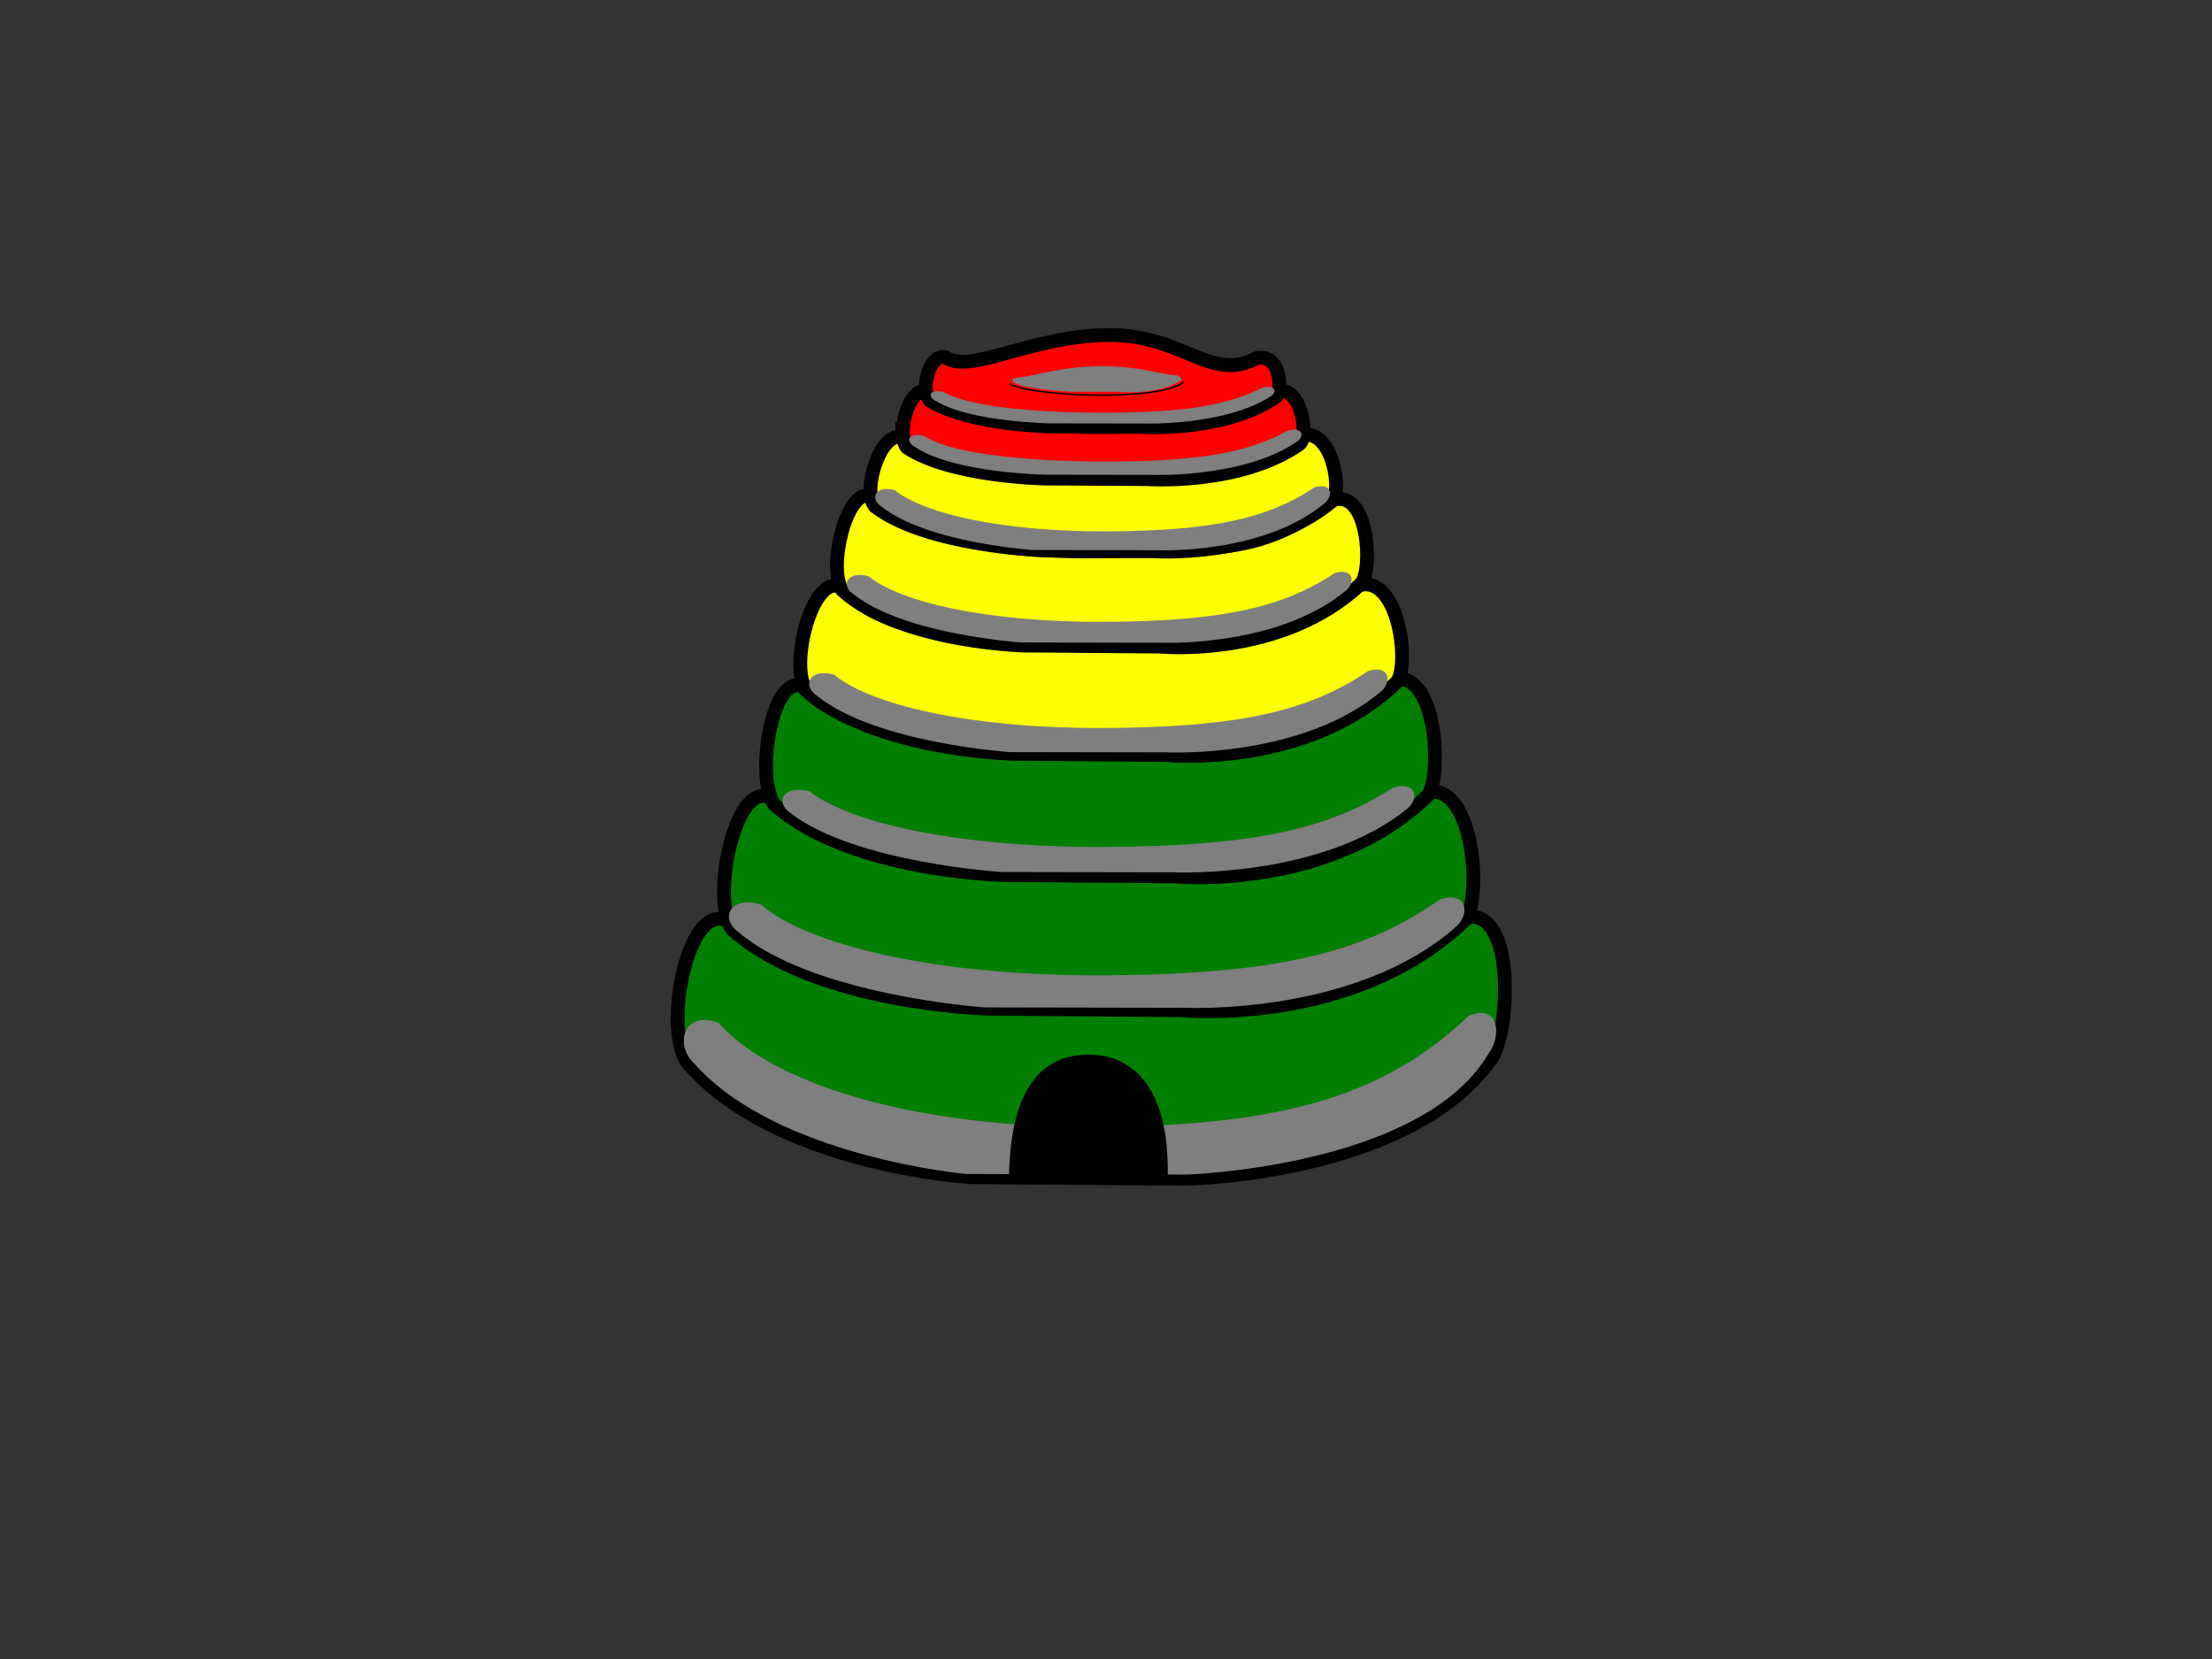 <?xml version="1.0"?><svg width="640" height="480" xmlns="http://www.w3.org/2000/svg">
 <rect width="100%" height="100%" fill="#333333" stroke="none"/>
 <title>PBIS Behavior Hive</title>
 <g>
  <title>Layer 1</title>
  <g id="svg_1">
   <path id="path5505" fill="#007f00" fill-rule="evenodd" stroke="#000000" stroke-miterlimit="4" stroke-width="4" d="m209.947,266.211c-11.123,-4.462 -17.993,31.194 -11.123,41.15c25.148,29.747 81.731,33.217 81.731,33.217l62.385,0.496c0,0 64.804,-0.992 88.501,-34.705c5.361,-6.961 7.674,-45.97 -8.705,-40.654c-31.918,25.285 -51.867,24.169 -104.46,25.285c-52.593,1.115 -92.204,-6.941 -108.329,-24.789z"/>
   <path id="path5507" fill="#7f7f7f" fill-rule="evenodd" stroke-miterlimit="4" stroke-width="0.4" d="m207.943,295.948c-9.935,-3.844 -13.07,6.219 -7.007,11.838c23.897,26.923 78.54,31.888 78.54,31.888l64.082,0.161c0,0 67.599,-2.243 86.972,-34.756c4.016,-5.132 3.372,-14.852 -5.504,-11.212c-24.341,23.064 -53.277,31.833 -107.299,32.193c-54.023,0.361 -94.711,-12.814 -109.784,-30.111z"/>
   <path id="path5509" fill="#007f00" fill-rule="evenodd" stroke="#000000" stroke-miterlimit="4" stroke-width="4" d="m222.4,230.558c-9.938,-3.882 -16.714,29.683 -10.576,38.345c24.403,21.915 74.474,22.951 74.474,22.951l55.257,0.432c0,0 50.162,5.086 82.458,-26.229c4.79,-6.056 2.555,-41.245 -12.079,-36.62c-28.518,21.999 -45.426,22.021 -92.416,22.99c-46.99,0.971 -82.711,-6.341 -97.118,-21.87z"/>
   <path id="path5511" fill="#007f00" fill-rule="evenodd" stroke="#000000" stroke-miterlimit="4" stroke-width="4" d="m232.072,198.554c-8.855,-3.46 -13.548,26.449 -8.078,34.168c21.744,19.527 66.36,20.45 66.36,20.45l49.236,0.384c0,0 44.698,4.532 73.475,-23.371c4.267,-5.396 2.707,-37.463 -10.332,-33.342c-25.411,19.602 -41.392,19.729 -83.262,20.594c-41.871,0.864 -74.561,-5.047 -87.399,-18.883z"/>
   <path id="path5513" fill="#ffff00" fill-rule="evenodd" stroke="#000000" stroke-miterlimit="4" stroke-width="4" d="m242.918,169.713c-8.004,-3.126 -14.618,22.917 -9.674,29.894c19.656,17.651 59.985,18.487 59.985,18.487l44.506,0.347c0,0 40.403,4.098 66.416,-21.124c3.857,-4.879 0.513,-31.624 -11.274,-27.899c-22.97,17.719 -35.527,16.442 -73.375,17.224c-37.847,0.781 -64.98,-4.419 -76.584,-16.927z"/>
   <path id="path5515" fill="#ffff00" fill-rule="evenodd" stroke="#000000" stroke-miterlimit="4" stroke-width="4" d="m251.94,143.575c-7.033,-2.704 -12.595,21.172 -8.251,27.205c17.271,15.266 52.706,15.987 52.706,15.987l39.105,0.3c0,0 35.5,3.543 58.356,-18.269c3.389,-4.219 2.15,-27.348 -8.206,-24.126c-20.182,15.323 -32.007,14.151 -65.262,14.827c-33.255,0.677 -58.252,-5.107 -68.448,-15.924z"/>
   <path id="path5517" fill="#ffff00" fill-rule="evenodd" stroke="#000000" stroke-miterlimit="4" stroke-width="4" d="m261.049,126.539c-6.197,-2.073 -11.754,15.338 -7.927,19.963c15.219,11.701 49.346,12.766 49.346,12.766l31.558,0.23c0,0 31.283,2.205 51.424,-14.516c2.987,-3.234 -0.04,-21.475 -9.166,-19.005c-17.785,11.746 -26.696,11.738 -56,12.257c-29.305,0.518 -50.25,-3.405 -59.235,-11.696z"/>
   <path id="path5519" fill="#ff0000" fill-rule="evenodd" stroke="#000000" stroke-miterlimit="4" stroke-width="4" d="m268.123,113.198c-5.319,-1.505 -8.911,12.994 -5.626,16.353c13.061,8.495 39.86,8.897 39.86,8.897l29.573,0.167c0,0 26.848,1.971 44.133,-10.168c2.564,-2.348 0.659,-17.204 -7.173,-15.411c-15.263,8.528 -23.604,10.135 -48.754,10.511c-25.15,0.377 -44.302,-4.33 -52.013,-10.35z"/>
   <path id="path5521" fill="#ff0000" fill-rule="evenodd" stroke="#000000" stroke-miterlimit="4" stroke-width="4" d="m273.57,103.35c-4.683,-1.269 -7.42,9.7 -4.527,12.531c11.498,7.161 35.092,7.5 35.092,7.5l26.036,0.141c0,0 23.637,1.663 38.854,-8.571c2.257,-1.979 1.432,-12.83 -5.463,-11.319c-13.438,7.189 -21.149,-7.01 -43.291,-6.693c-22.141,0.317 -39.912,11.486 -46.701,6.411z"/>
   <path id="path5523" fill="none" fill-opacity="0.75" fill-rule="evenodd" stroke="#000000" stroke-miterlimit="4" stroke-width="0.4" d="m292.161,111.032c4.836,3.471 43.042,5.454 50.296,-0.496"/>
   <path id="path5525" fill="#000000" fill-rule="evenodd" stroke="#000000" stroke-miterlimit="4" stroke-width="0.4" d="m292.124,340.619c0.46,-28.226 11.248,-35.165 22.632,-35.283c11.384,-0.117 23.362,7.528 22.902,34.812l-45.534,0.471z"/>
   <path id="path5527" fill="#7f7f7f" fill-rule="evenodd" stroke-miterlimit="4" stroke-width="0.4" d="m220.049,261.649c-8.994,-2.621 -11.833,4.24 -6.344,8.072c21.636,18.361 71.107,21.746 71.107,21.746l58.017,0.11c0,0 49.594,2.437 78.74,-23.702c3.637,-3.5 3.053,-10.129 -4.982,-7.647c-22.038,15.729 -48.235,21.709 -97.145,21.955c-48.909,0.246 -85.746,-8.738 -99.393,-20.534z"/>
   <path id="path5529" fill="#7f7f7f" fill-rule="evenodd" stroke-miterlimit="4" stroke-width="0.4" d="m234.237,228.966c-7.728,-2.052 -10.166,3.318 -5.45,6.318c18.587,14.373 61.088,17.023 61.088,17.023l49.842,0.085c0,0 42.606,1.908 67.646,-18.553c3.123,-2.739 2.622,-7.928 -4.281,-5.985c-18.932,12.312 -41.439,16.993 -83.457,17.186c-42.018,0.192 -73.664,-6.84 -85.388,-16.074z"/>
   <path id="path5531" fill="#7f7f7f" fill-rule="evenodd" stroke-miterlimit="4" stroke-width="0.4" d="m241.31,195.192c-7.073,-1.971 -9.305,3.187 -4.989,6.068c17.014,13.802 55.917,16.347 55.917,16.347l45.623,0.082c0,0 38.999,1.832 61.92,-17.817c2.859,-2.631 2.4,-7.614 -3.919,-5.748c-17.33,11.824 -37.931,16.32 -76.392,16.504c-38.461,0.185 -67.429,-6.568 -78.16,-15.436z"/>
   <path id="path5533" fill="#7f7f7f" fill-rule="evenodd" stroke-miterlimit="4" stroke-width="0.4" d="m251.277,166.72c-6.174,-1.686 -8.122,2.727 -4.354,5.191c14.85,11.808 48.806,13.985 48.806,13.985l39.822,0.071c0,0 34.04,1.567 54.046,-15.244c2.496,-2.25 2.095,-6.513 -3.42,-4.917c-15.126,10.115 -33.108,13.961 -66.678,14.12c-33.571,0.158 -58.855,-5.62 -68.222,-13.206z"/>
   <path id="path5535" fill="#7f7f7f" fill-rule="evenodd" stroke-miterlimit="4" stroke-width="0.4" d="m258.875,141.808c-5.56,-1.522 -7.315,2.464 -3.921,4.691c13.374,10.668 43.958,12.635 43.958,12.635l35.866,0.064c0,0 30.659,1.417 48.678,-13.772c2.248,-2.033 1.887,-5.884 -3.081,-4.443c-13.623,9.139 -29.819,12.615 -60.055,12.757c-30.235,0.143 -53.008,-5.077 -61.445,-11.932z"/>
   <path id="path5537" fill="#7f7f7f" fill-rule="evenodd" stroke-miterlimit="4" stroke-width="0.4" d="m267.274,126.105c-4.783,-1.076 -5.326,1.74 -2.406,3.312c11.506,7.535 37.817,7.933 37.817,7.933l30.857,0.045c0,0 26.376,1 41.877,-9.728c1.934,-1.435 1.624,-4.156 -2.65,-3.137c-11.72,6.454 -25.653,8.909 -51.666,9.009c-26.012,0.101 -46.571,-2.594 -53.829,-7.434z"/>
   <path id="path5539" fill="#7f7f7f" fill-rule="evenodd" stroke-miterlimit="4" stroke-width="0.4" d="m272.953,113.37c-4.193,-0.872 -4.668,1.411 -2.109,2.686c10.084,6.11 33.144,6.433 33.144,6.433l27.042,0.037c0,0 23.117,0.811 36.703,-7.888c1.694,-1.165 1.423,-3.37 -2.323,-2.545c-10.272,5.234 -22.483,7.224 -45.281,7.306c-22.797,0.082 -40.815,-2.104 -47.176,-6.029z"/>
   <path id="path5541" fill="#7f7f7f" fill-rule="evenodd" stroke-miterlimit="4" stroke-width="0.4" d="m294.427,109.259c-2.024,0.355 -1.777,1.113 -0.5,1.734c4.896,1.913 16.129,2.354 16.129,2.354l13.499,0.018c0,0 11.055,1.104 17.836,-3.133c0.846,-0.567 0.226,-1.146 -0.813,-1.594c-6.442,-0.57 -10.808,-2.72 -22.188,-2.681c-11.379,0.04 -20.857,3.23 -23.963,3.303z"/>
  </g>
 </g>
</svg>